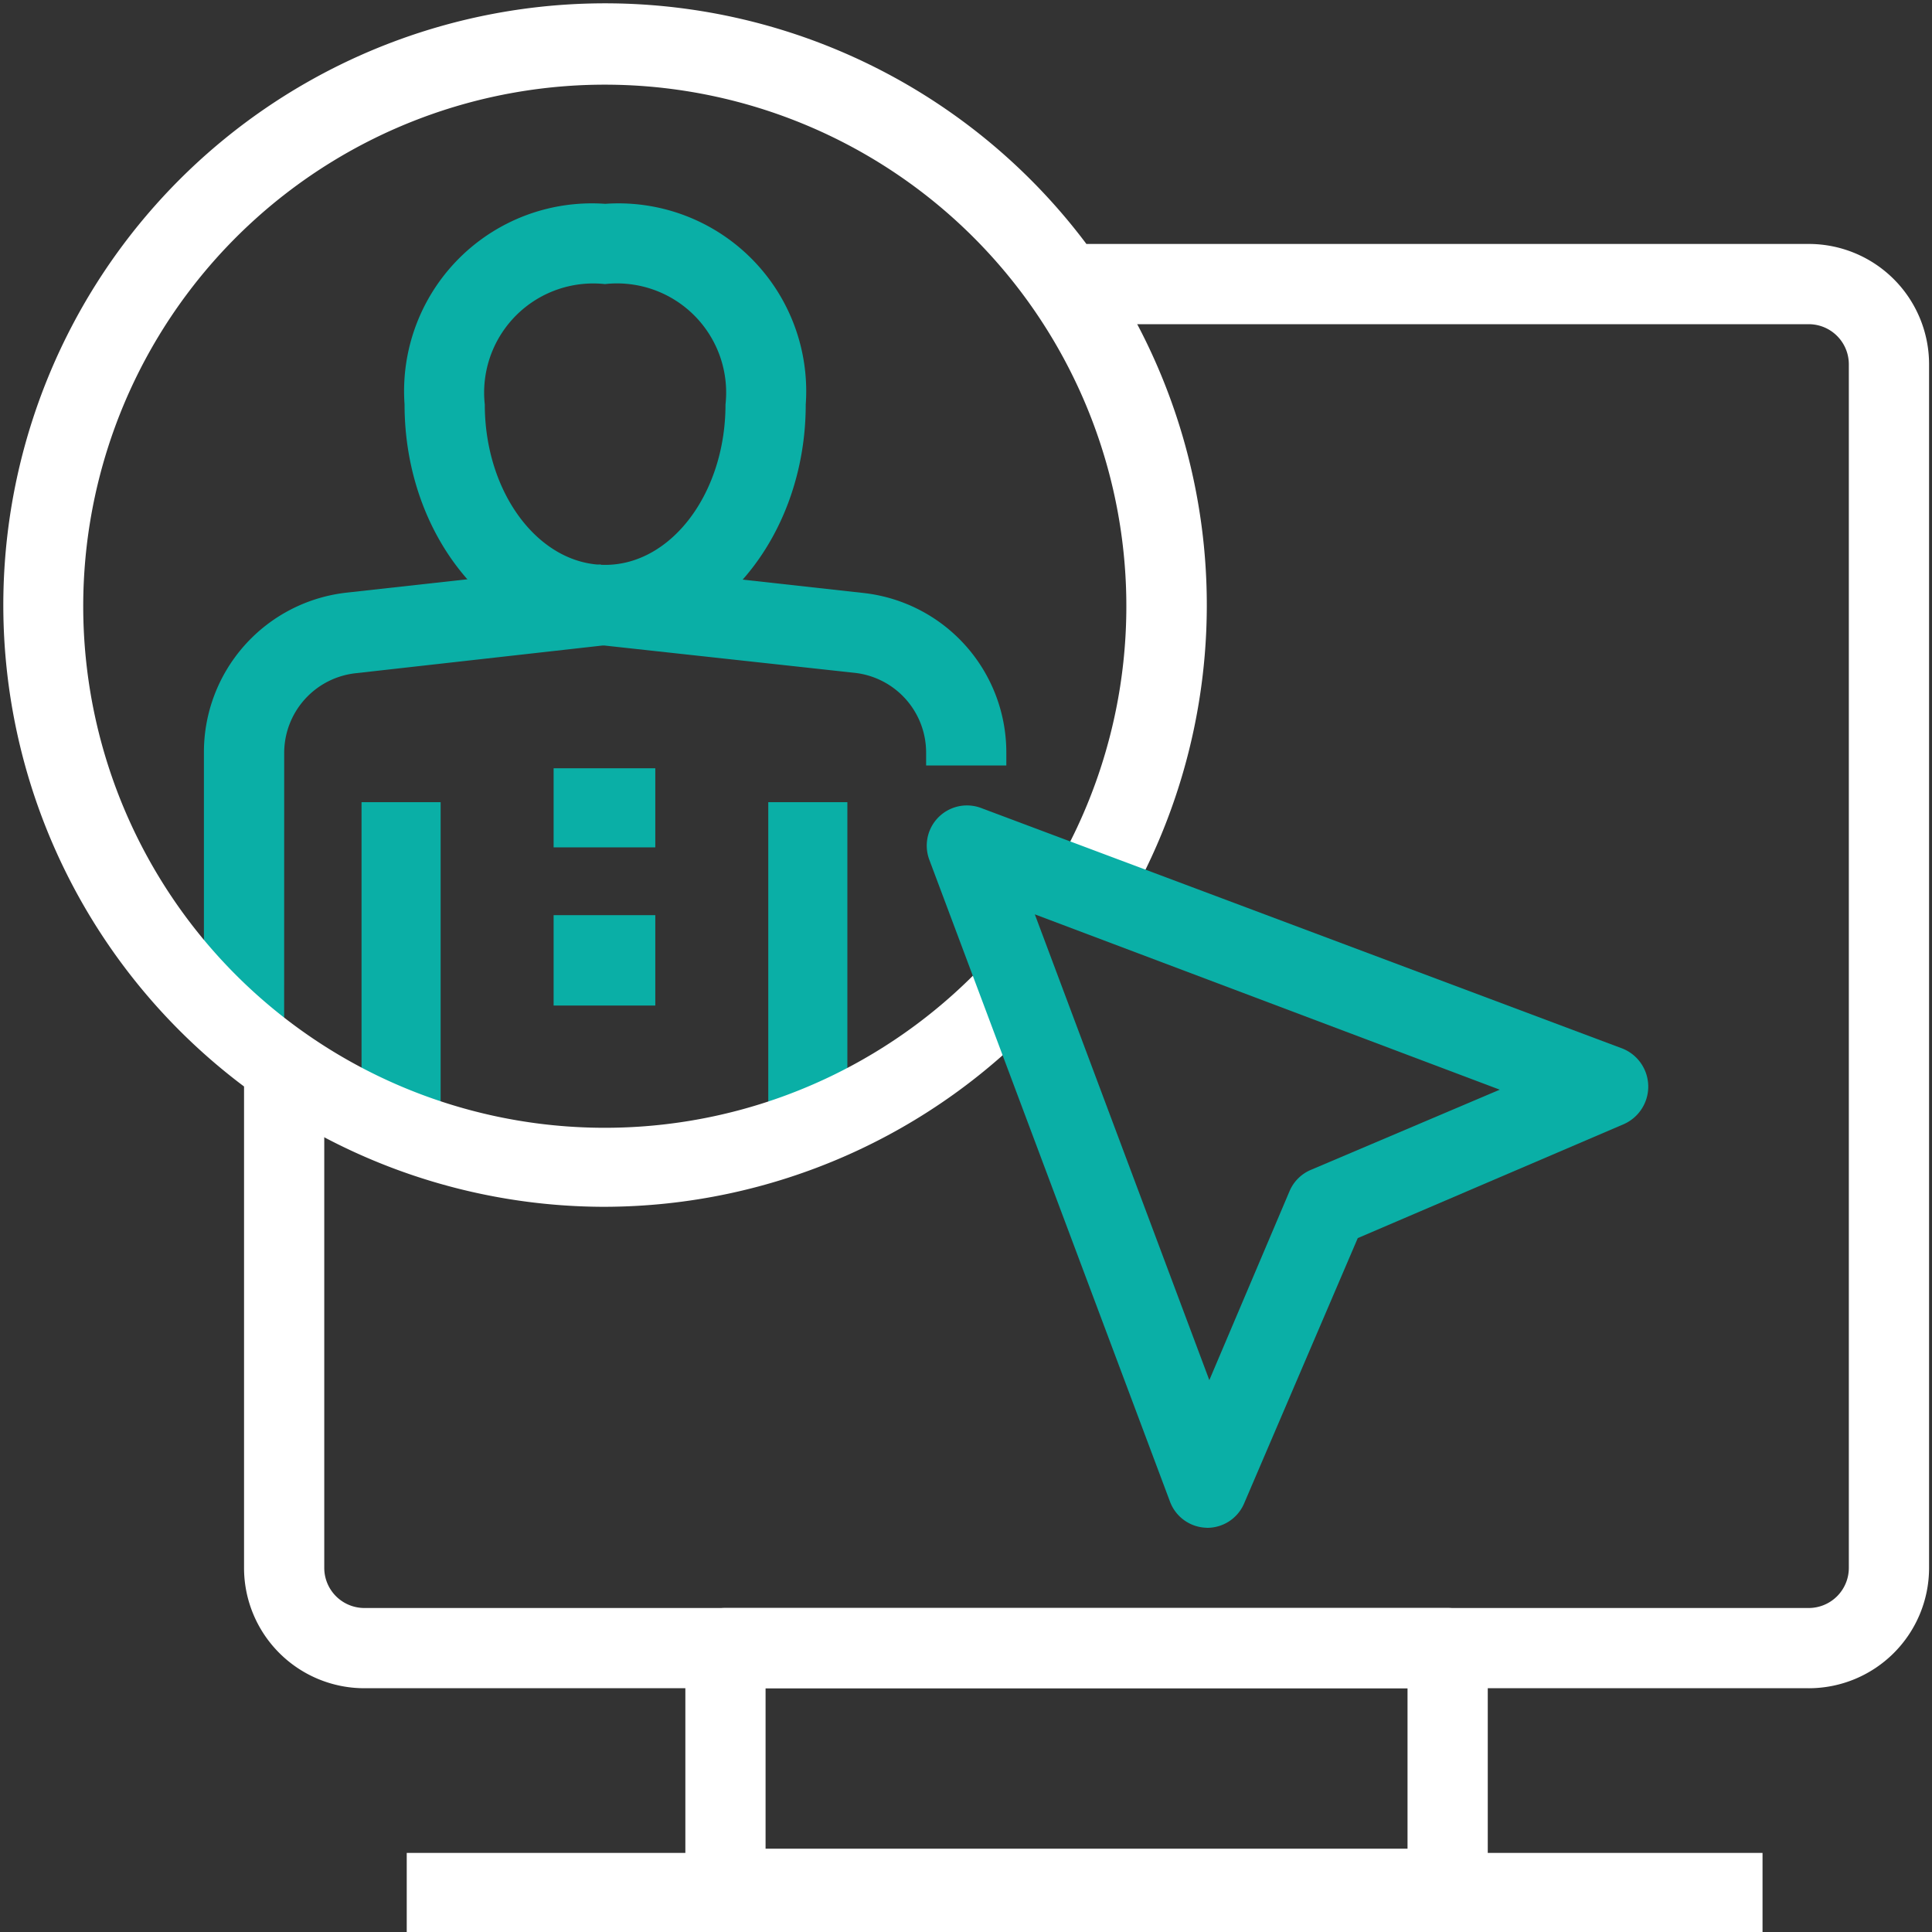 <?xml version="1.0" encoding="UTF-8"?>
<svg xmlns="http://www.w3.org/2000/svg" xmlns:xlink="http://www.w3.org/1999/xlink" width="171" height="171" viewBox="0 0 171 171">
  <rect x="0" y="0" width="171" height="171" fill="#333333" stroke="none"/>
  <defs>
    <clipPath id="clip-path">
      <rect id="Rectangle_354" data-name="Rectangle 354" width="171" height="171" transform="translate(0 0)" fill="none"></rect>
    </clipPath>
  </defs>
  <g id="recruitment_marketing_icon" data-name="recruitment marketing icon" transform="translate(0.279 0.279)">
    <g id="Group_248" data-name="Group 248" transform="translate(-0.279 -0.279)" clip-path="url(#clip-path)">
      <path id="Path_424" data-name="Path 424" d="M84.47,68.407H20.554A3.55,3.55,0,0,1,17,64.856V43.551A3.55,3.55,0,0,1,20.554,40H84.47a3.552,3.552,0,0,1,3.551,3.551V64.856a3.552,3.552,0,0,1-3.551,3.551M24.1,61.305H80.919V47.1H24.1Z" transform="translate(43.66 102.322)" fill="#fff"></path>
      <path id="Path_425" data-name="Path 425" d="M144.488,133.832H16.656A10.652,10.652,0,0,1,6,123.18V80.569h7.1V123.18a3.552,3.552,0,0,0,3.551,3.551H144.488a3.552,3.552,0,0,0,3.551-3.551V16.653a3.552,3.552,0,0,0-3.551-3.551H80.572V6h63.916a10.652,10.652,0,0,1,10.653,10.653V123.18a10.652,10.652,0,0,1-10.653,10.653" transform="translate(15.6 15.592)" fill="#fff"></path>
      <rect id="Rectangle_349" data-name="Rectangle 349" width="120" height="7" transform="translate(36 164)" fill="#fff"></rect>
      <path id="Path_427" data-name="Path 427" d="M27.788,44.09c-9.8,0-17.754-9.552-17.754-21.305A16.618,16.618,0,0,1,25.43,5.031a16.33,16.33,0,0,1,2.358,0,16.618,16.618,0,0,1,17.754,15.4,16.33,16.33,0,0,1,0,2.358c0,11.753-7.954,21.305-17.754,21.305m0-31.958a9.658,9.658,0,0,0-10.653,8.551,9.457,9.457,0,0,0,0,2.1c0,7.847,4.794,14.2,10.653,14.2s10.653-6.356,10.653-14.2A9.658,9.658,0,0,0,29.89,12.132a9.457,9.457,0,0,0-2.1,0" transform="translate(25.773 13.01)" fill="#0aafa6"></path>
      <rect id="Rectangle_350" data-name="Rectangle 350" width="9" height="8" transform="translate(49 81)" fill="#0aafa6"></rect>
      <rect id="Rectangle_351" data-name="Rectangle 351" width="9" height="7" transform="translate(49 68)" fill="#0aafa6"></rect>
      <path id="Path_428" data-name="Path 428" d="M12.1,56.636H5V30.679a14.2,14.2,0,0,1,12.641-14.2L40.122,13.99l.781,7.1L18.426,23.613a7.1,7.1,0,0,0-6.321,7.1Z" transform="translate(13.049 35.974)" fill="#0aafa6"></path>
      <rect id="Rectangle_352" data-name="Rectangle 352" width="7" height="29" transform="translate(32 71)" fill="#0aafa6"></rect>
      <rect id="Rectangle_353" data-name="Rectangle 353" width="7" height="29" transform="translate(68 71)" fill="#0aafa6"></rect>
      <path id="Path_429" data-name="Path 429" d="M50.793,31.754h-7.1v-1.1a7.1,7.1,0,0,0-6.321-7.1L14.893,21.1l.781-7.1,22.477,2.486a14.2,14.2,0,0,1,12.641,14.2Z" transform="translate(38.277 35.999)" fill="#0aafa6"></path>
      <path id="Path_430" data-name="Path 430" d="M53.274,106.527a53.26,53.26,0,1,1,45.807-26.1l-6.108-3.551a46.163,46.163,0,1,0-5.717,7.705l5.078,4.723a53.254,53.254,0,0,1-39.06,17.222" transform="translate(0.287 0.287)" fill="#fff"></path>
      <path id="Path_426" data-name="Path 426" d="M47.818,83.926h0a3.553,3.553,0,0,1-3.267-2.308L23.246,24.8a3.559,3.559,0,0,1,4.581-4.581L84.641,41.528a3.631,3.631,0,0,1,.071,6.676L61.169,58.288,51.085,81.831a3.55,3.55,0,0,1-3.267,2.1M32.585,29.633,48.031,70.859l7.1-16.725a3.537,3.537,0,0,1,1.882-1.882l16.725-7.1Z" transform="translate(59.006 51.295)" fill="#0aafa6"></path>
    </g>
  </g>
</svg>
